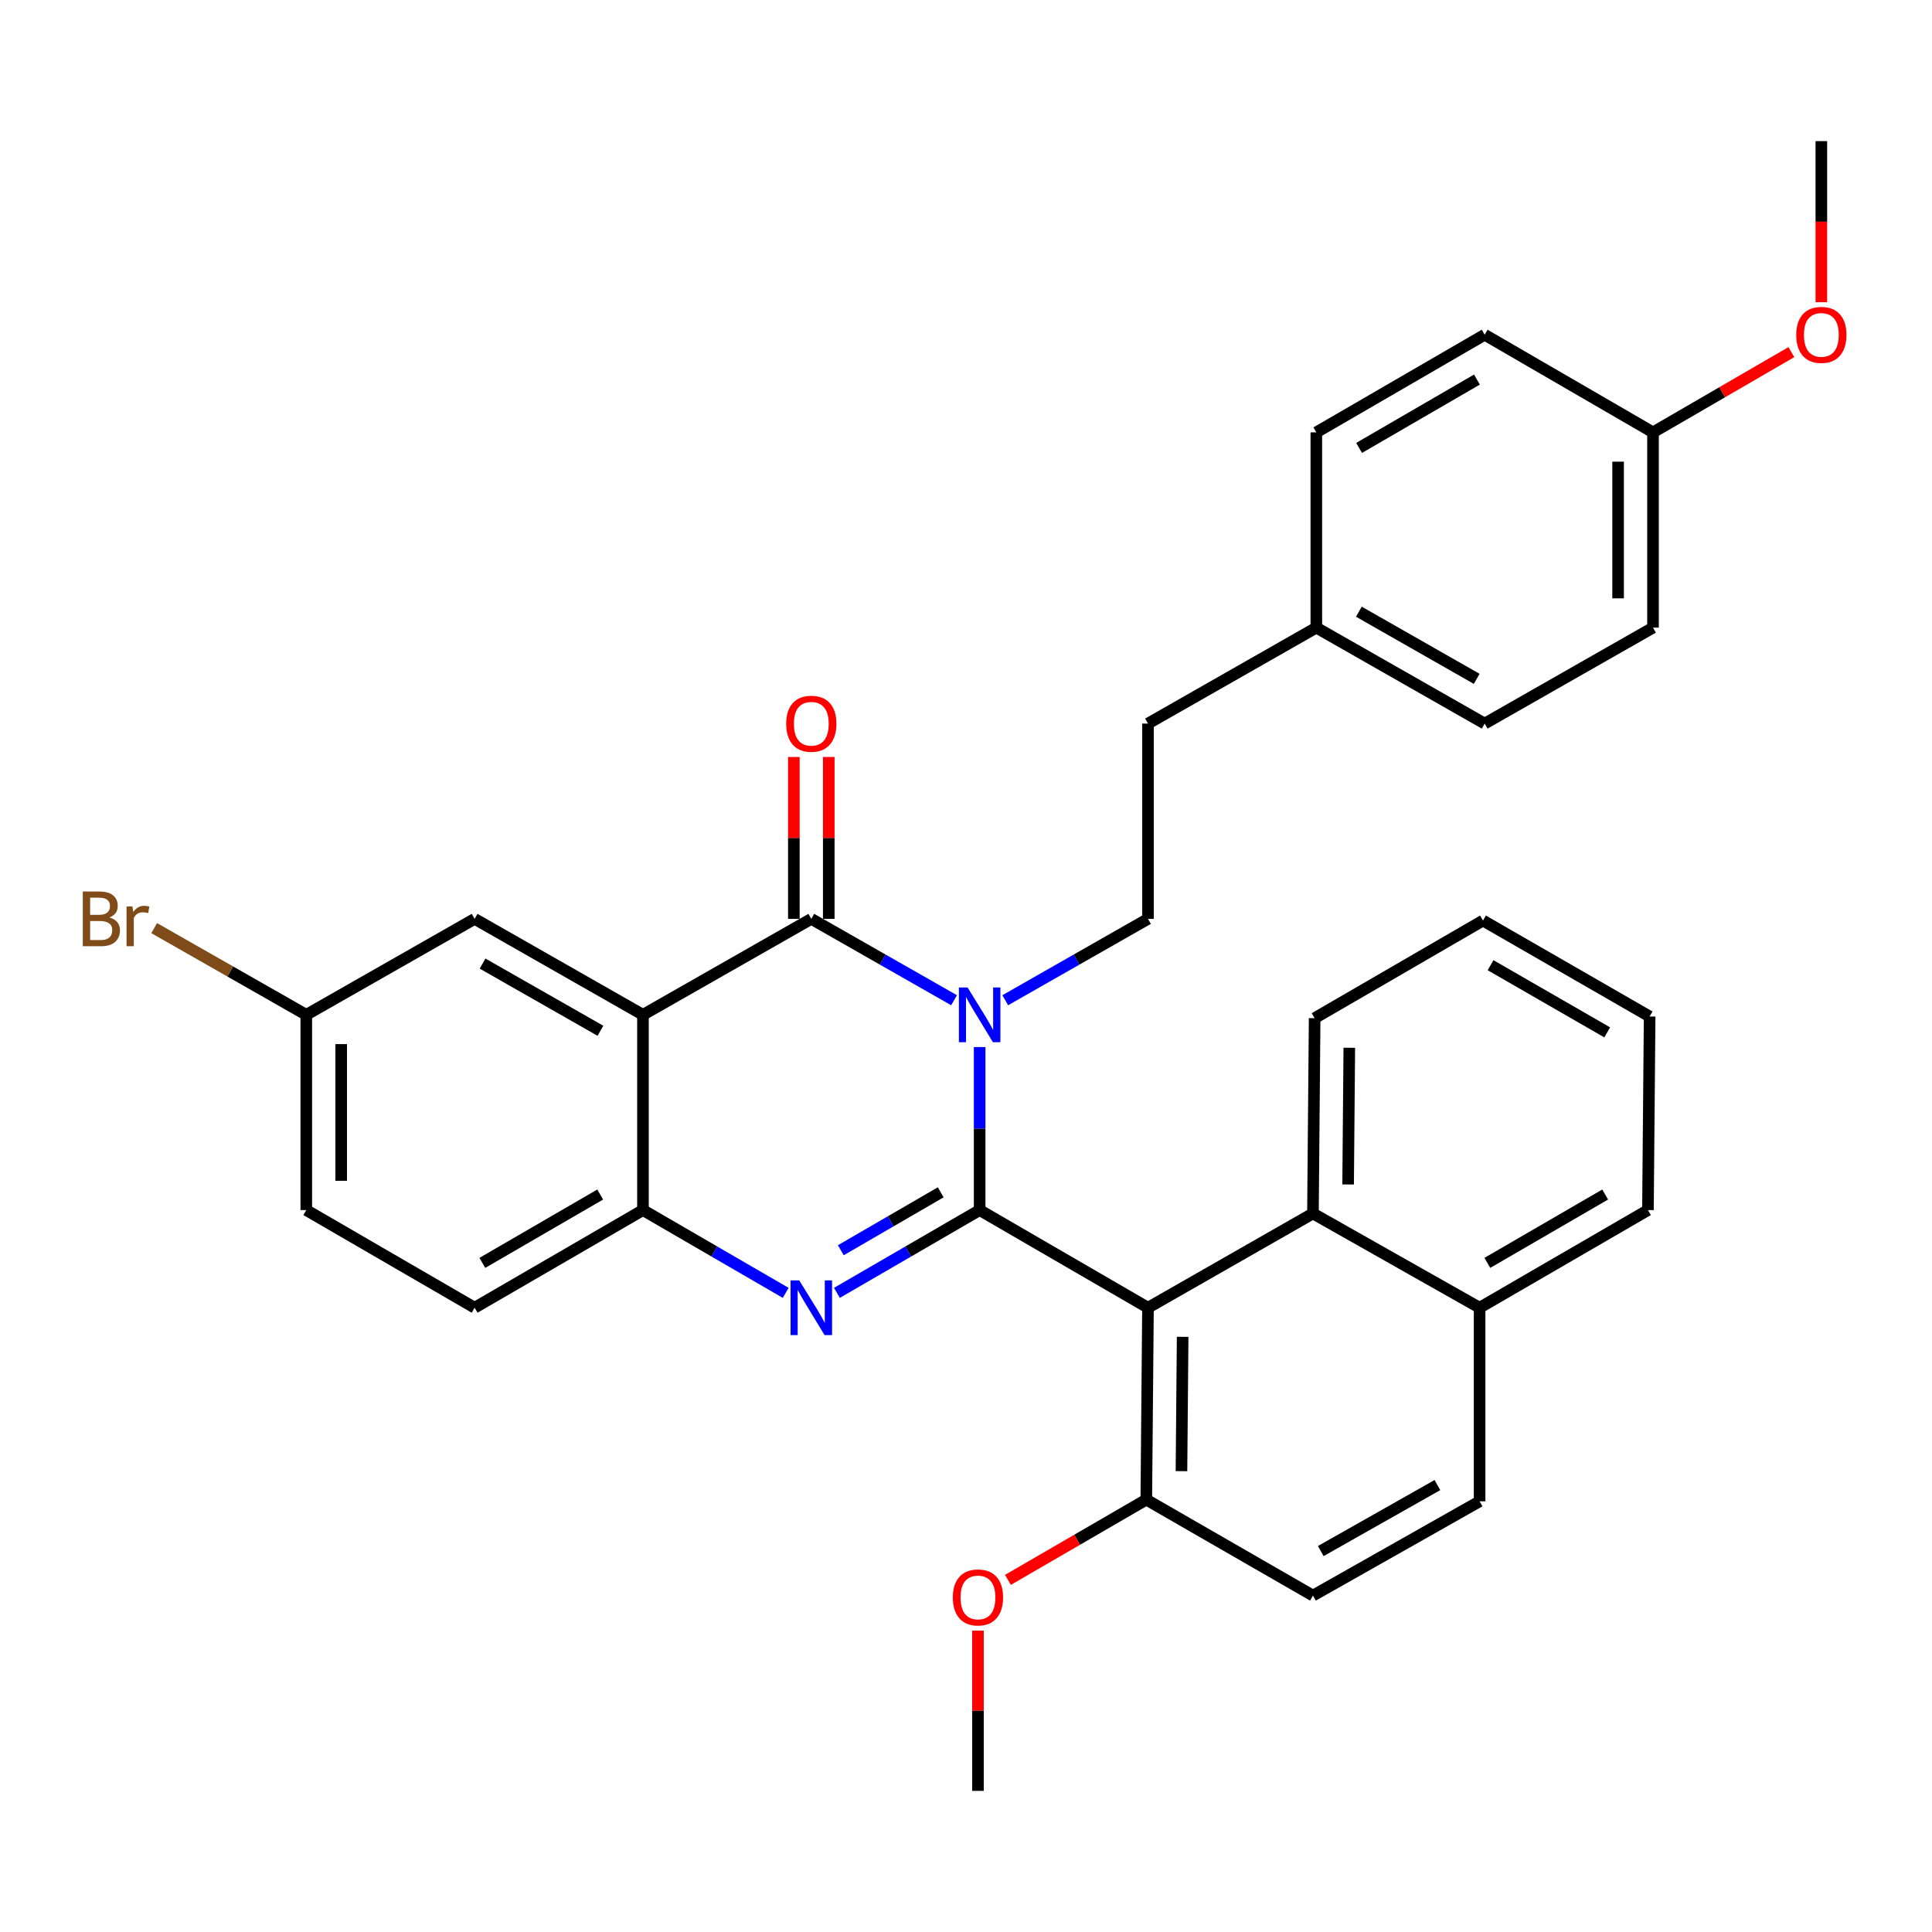 <?xml version='1.0' encoding='iso-8859-1'?>
<svg version='1.1' baseProfile='full'
              xmlns='http://www.w3.org/2000/svg'
                      xmlns:rdkit='http://www.rdkit.org/xml'
                      xmlns:xlink='http://www.w3.org/1999/xlink'
                  xml:space='preserve'
width='1000px' height='1000px' viewBox='0 0 1000 1000'>
<!-- END OF HEADER -->
<rect style='opacity:1.0;fill:#FFFFFF;stroke:none' width='1000' height='1000' x='0' y='0'> </rect>
<path class='bond-0' d='M 158.531,525.269 L 119.168,502.833' style='fill:none;fill-rule:evenodd;stroke:#000000;stroke-width:6px;stroke-linecap:butt;stroke-linejoin:miter;stroke-opacity:1' />
<path class='bond-0' d='M 119.168,502.833 L 79.806,480.396' style='fill:none;fill-rule:evenodd;stroke:#7F4C19;stroke-width:6px;stroke-linecap:butt;stroke-linejoin:miter;stroke-opacity:1' />
<path class='bond-1' d='M 158.531,525.269 L 158.531,626.337' style='fill:none;fill-rule:evenodd;stroke:#000000;stroke-width:6px;stroke-linecap:butt;stroke-linejoin:miter;stroke-opacity:1' />
<path class='bond-1' d='M 176.602,540.43 L 176.602,611.177' style='fill:none;fill-rule:evenodd;stroke:#000000;stroke-width:6px;stroke-linecap:butt;stroke-linejoin:miter;stroke-opacity:1' />
<path class='bond-2' d='M 158.531,525.269 L 245.664,475.604' style='fill:none;fill-rule:evenodd;stroke:#000000;stroke-width:6px;stroke-linecap:butt;stroke-linejoin:miter;stroke-opacity:1' />
<path class='bond-3' d='M 158.531,626.337 L 245.664,676.876' style='fill:none;fill-rule:evenodd;stroke:#000000;stroke-width:6px;stroke-linecap:butt;stroke-linejoin:miter;stroke-opacity:1' />
<path class='bond-4' d='M 245.664,676.876 L 332.797,626.337' style='fill:none;fill-rule:evenodd;stroke:#000000;stroke-width:6px;stroke-linecap:butt;stroke-linejoin:miter;stroke-opacity:1' />
<path class='bond-4' d='M 249.667,653.663 L 310.66,618.286' style='fill:none;fill-rule:evenodd;stroke:#000000;stroke-width:6px;stroke-linecap:butt;stroke-linejoin:miter;stroke-opacity:1' />
<path class='bond-5' d='M 332.797,626.337 L 332.797,525.269' style='fill:none;fill-rule:evenodd;stroke:#000000;stroke-width:6px;stroke-linecap:butt;stroke-linejoin:miter;stroke-opacity:1' />
<path class='bond-6' d='M 332.797,626.337 L 369.735,647.762' style='fill:none;fill-rule:evenodd;stroke:#000000;stroke-width:6px;stroke-linecap:butt;stroke-linejoin:miter;stroke-opacity:1' />
<path class='bond-6' d='M 369.735,647.762 L 406.672,669.186' style='fill:none;fill-rule:evenodd;stroke:#0000FF;stroke-width:6px;stroke-linecap:butt;stroke-linejoin:miter;stroke-opacity:1' />
<path class='bond-7' d='M 332.797,525.269 L 245.664,475.604' style='fill:none;fill-rule:evenodd;stroke:#000000;stroke-width:6px;stroke-linecap:butt;stroke-linejoin:miter;stroke-opacity:1' />
<path class='bond-7' d='M 310.778,533.519 L 249.785,498.754' style='fill:none;fill-rule:evenodd;stroke:#000000;stroke-width:6px;stroke-linecap:butt;stroke-linejoin:miter;stroke-opacity:1' />
<path class='bond-8' d='M 332.797,525.269 L 419.93,475.604' style='fill:none;fill-rule:evenodd;stroke:#000000;stroke-width:6px;stroke-linecap:butt;stroke-linejoin:miter;stroke-opacity:1' />
<path class='bond-9' d='M 433.188,669.186 L 470.126,647.762' style='fill:none;fill-rule:evenodd;stroke:#0000FF;stroke-width:6px;stroke-linecap:butt;stroke-linejoin:miter;stroke-opacity:1' />
<path class='bond-9' d='M 470.126,647.762 L 507.063,626.337' style='fill:none;fill-rule:evenodd;stroke:#000000;stroke-width:6px;stroke-linecap:butt;stroke-linejoin:miter;stroke-opacity:1' />
<path class='bond-9' d='M 435.203,647.127 L 461.059,632.13' style='fill:none;fill-rule:evenodd;stroke:#0000FF;stroke-width:6px;stroke-linecap:butt;stroke-linejoin:miter;stroke-opacity:1' />
<path class='bond-9' d='M 461.059,632.13 L 486.915,617.133' style='fill:none;fill-rule:evenodd;stroke:#000000;stroke-width:6px;stroke-linecap:butt;stroke-linejoin:miter;stroke-opacity:1' />
<path class='bond-10' d='M 507.063,626.337 L 507.063,584.147' style='fill:none;fill-rule:evenodd;stroke:#000000;stroke-width:6px;stroke-linecap:butt;stroke-linejoin:miter;stroke-opacity:1' />
<path class='bond-10' d='M 507.063,584.147 L 507.063,541.956' style='fill:none;fill-rule:evenodd;stroke:#0000FF;stroke-width:6px;stroke-linecap:butt;stroke-linejoin:miter;stroke-opacity:1' />
<path class='bond-11' d='M 507.063,626.337 L 594.196,676.876' style='fill:none;fill-rule:evenodd;stroke:#000000;stroke-width:6px;stroke-linecap:butt;stroke-linejoin:miter;stroke-opacity:1' />
<path class='bond-12' d='M 493.816,517.719 L 456.873,496.661' style='fill:none;fill-rule:evenodd;stroke:#0000FF;stroke-width:6px;stroke-linecap:butt;stroke-linejoin:miter;stroke-opacity:1' />
<path class='bond-12' d='M 456.873,496.661 L 419.93,475.604' style='fill:none;fill-rule:evenodd;stroke:#000000;stroke-width:6px;stroke-linecap:butt;stroke-linejoin:miter;stroke-opacity:1' />
<path class='bond-13' d='M 520.31,517.719 L 557.253,496.661' style='fill:none;fill-rule:evenodd;stroke:#0000FF;stroke-width:6px;stroke-linecap:butt;stroke-linejoin:miter;stroke-opacity:1' />
<path class='bond-13' d='M 557.253,496.661 L 594.196,475.604' style='fill:none;fill-rule:evenodd;stroke:#000000;stroke-width:6px;stroke-linecap:butt;stroke-linejoin:miter;stroke-opacity:1' />
<path class='bond-14' d='M 428.966,475.604 L 428.966,433.709' style='fill:none;fill-rule:evenodd;stroke:#000000;stroke-width:6px;stroke-linecap:butt;stroke-linejoin:miter;stroke-opacity:1' />
<path class='bond-14' d='M 428.966,433.709 L 428.966,391.813' style='fill:none;fill-rule:evenodd;stroke:#FF0000;stroke-width:6px;stroke-linecap:butt;stroke-linejoin:miter;stroke-opacity:1' />
<path class='bond-14' d='M 410.895,475.604 L 410.895,433.709' style='fill:none;fill-rule:evenodd;stroke:#000000;stroke-width:6px;stroke-linecap:butt;stroke-linejoin:miter;stroke-opacity:1' />
<path class='bond-14' d='M 410.895,433.709 L 410.895,391.813' style='fill:none;fill-rule:evenodd;stroke:#FF0000;stroke-width:6px;stroke-linecap:butt;stroke-linejoin:miter;stroke-opacity:1' />
<path class='bond-15' d='M 679.582,628.084 L 594.196,676.876' style='fill:none;fill-rule:evenodd;stroke:#000000;stroke-width:6px;stroke-linecap:butt;stroke-linejoin:miter;stroke-opacity:1' />
<path class='bond-16' d='M 679.582,628.084 L 765.842,676.876' style='fill:none;fill-rule:evenodd;stroke:#000000;stroke-width:6px;stroke-linecap:butt;stroke-linejoin:miter;stroke-opacity:1' />
<path class='bond-17' d='M 679.582,628.084 L 680.456,527.006' style='fill:none;fill-rule:evenodd;stroke:#000000;stroke-width:6px;stroke-linecap:butt;stroke-linejoin:miter;stroke-opacity:1' />
<path class='bond-17' d='M 697.784,613.079 L 698.395,542.324' style='fill:none;fill-rule:evenodd;stroke:#000000;stroke-width:6px;stroke-linecap:butt;stroke-linejoin:miter;stroke-opacity:1' />
<path class='bond-18' d='M 594.196,676.876 L 593.323,776.207' style='fill:none;fill-rule:evenodd;stroke:#000000;stroke-width:6px;stroke-linecap:butt;stroke-linejoin:miter;stroke-opacity:1' />
<path class='bond-18' d='M 612.136,691.935 L 611.524,761.466' style='fill:none;fill-rule:evenodd;stroke:#000000;stroke-width:6px;stroke-linecap:butt;stroke-linejoin:miter;stroke-opacity:1' />
<path class='bond-19' d='M 765.842,676.876 L 765.842,777.081' style='fill:none;fill-rule:evenodd;stroke:#000000;stroke-width:6px;stroke-linecap:butt;stroke-linejoin:miter;stroke-opacity:1' />
<path class='bond-20' d='M 765.842,676.876 L 852.975,626.337' style='fill:none;fill-rule:evenodd;stroke:#000000;stroke-width:6px;stroke-linecap:butt;stroke-linejoin:miter;stroke-opacity:1' />
<path class='bond-20' d='M 769.845,653.663 L 830.838,618.286' style='fill:none;fill-rule:evenodd;stroke:#000000;stroke-width:6px;stroke-linecap:butt;stroke-linejoin:miter;stroke-opacity:1' />
<path class='bond-21' d='M 680.456,527.006 L 767.589,476.477' style='fill:none;fill-rule:evenodd;stroke:#000000;stroke-width:6px;stroke-linecap:butt;stroke-linejoin:miter;stroke-opacity:1' />
<path class='bond-22' d='M 593.323,776.207 L 679.582,825.873' style='fill:none;fill-rule:evenodd;stroke:#000000;stroke-width:6px;stroke-linecap:butt;stroke-linejoin:miter;stroke-opacity:1' />
<path class='bond-23' d='M 593.323,776.207 L 557.515,796.976' style='fill:none;fill-rule:evenodd;stroke:#000000;stroke-width:6px;stroke-linecap:butt;stroke-linejoin:miter;stroke-opacity:1' />
<path class='bond-23' d='M 557.515,796.976 L 521.708,817.745' style='fill:none;fill-rule:evenodd;stroke:#FF0000;stroke-width:6px;stroke-linecap:butt;stroke-linejoin:miter;stroke-opacity:1' />
<path class='bond-24' d='M 765.842,777.081 L 679.582,825.873' style='fill:none;fill-rule:evenodd;stroke:#000000;stroke-width:6px;stroke-linecap:butt;stroke-linejoin:miter;stroke-opacity:1' />
<path class='bond-24' d='M 744.006,768.67 L 683.624,802.825' style='fill:none;fill-rule:evenodd;stroke:#000000;stroke-width:6px;stroke-linecap:butt;stroke-linejoin:miter;stroke-opacity:1' />
<path class='bond-25' d='M 852.975,626.337 L 853.848,526.143' style='fill:none;fill-rule:evenodd;stroke:#000000;stroke-width:6px;stroke-linecap:butt;stroke-linejoin:miter;stroke-opacity:1' />
<path class='bond-26' d='M 767.589,476.477 L 853.848,526.143' style='fill:none;fill-rule:evenodd;stroke:#000000;stroke-width:6px;stroke-linecap:butt;stroke-linejoin:miter;stroke-opacity:1' />
<path class='bond-26' d='M 771.511,499.588 L 831.892,534.354' style='fill:none;fill-rule:evenodd;stroke:#000000;stroke-width:6px;stroke-linecap:butt;stroke-linejoin:miter;stroke-opacity:1' />
<path class='bond-27' d='M 506.19,844.011 L 506.19,885.481' style='fill:none;fill-rule:evenodd;stroke:#FF0000;stroke-width:6px;stroke-linecap:butt;stroke-linejoin:miter;stroke-opacity:1' />
<path class='bond-27' d='M 506.19,885.481 L 506.19,926.951' style='fill:none;fill-rule:evenodd;stroke:#000000;stroke-width:6px;stroke-linecap:butt;stroke-linejoin:miter;stroke-opacity:1' />
<path class='bond-28' d='M 594.196,475.604 L 594.196,374.526' style='fill:none;fill-rule:evenodd;stroke:#000000;stroke-width:6px;stroke-linecap:butt;stroke-linejoin:miter;stroke-opacity:1' />
<path class='bond-29' d='M 594.196,374.526 L 681.329,324.861' style='fill:none;fill-rule:evenodd;stroke:#000000;stroke-width:6px;stroke-linecap:butt;stroke-linejoin:miter;stroke-opacity:1' />
<path class='bond-30' d='M 681.329,324.861 L 768.462,374.526' style='fill:none;fill-rule:evenodd;stroke:#000000;stroke-width:6px;stroke-linecap:butt;stroke-linejoin:miter;stroke-opacity:1' />
<path class='bond-30' d='M 703.348,316.611 L 764.341,351.376' style='fill:none;fill-rule:evenodd;stroke:#000000;stroke-width:6px;stroke-linecap:butt;stroke-linejoin:miter;stroke-opacity:1' />
<path class='bond-31' d='M 681.329,324.861 L 681.329,223.793' style='fill:none;fill-rule:evenodd;stroke:#000000;stroke-width:6px;stroke-linecap:butt;stroke-linejoin:miter;stroke-opacity:1' />
<path class='bond-32' d='M 768.462,374.526 L 855.595,324.861' style='fill:none;fill-rule:evenodd;stroke:#000000;stroke-width:6px;stroke-linecap:butt;stroke-linejoin:miter;stroke-opacity:1' />
<path class='bond-33' d='M 855.595,324.861 L 855.595,223.793' style='fill:none;fill-rule:evenodd;stroke:#000000;stroke-width:6px;stroke-linecap:butt;stroke-linejoin:miter;stroke-opacity:1' />
<path class='bond-33' d='M 837.524,309.7 L 837.524,238.953' style='fill:none;fill-rule:evenodd;stroke:#000000;stroke-width:6px;stroke-linecap:butt;stroke-linejoin:miter;stroke-opacity:1' />
<path class='bond-34' d='M 855.595,223.793 L 768.462,173.254' style='fill:none;fill-rule:evenodd;stroke:#000000;stroke-width:6px;stroke-linecap:butt;stroke-linejoin:miter;stroke-opacity:1' />
<path class='bond-35' d='M 855.595,223.793 L 891.402,203.024' style='fill:none;fill-rule:evenodd;stroke:#000000;stroke-width:6px;stroke-linecap:butt;stroke-linejoin:miter;stroke-opacity:1' />
<path class='bond-35' d='M 891.402,203.024 L 927.21,182.255' style='fill:none;fill-rule:evenodd;stroke:#FF0000;stroke-width:6px;stroke-linecap:butt;stroke-linejoin:miter;stroke-opacity:1' />
<path class='bond-36' d='M 768.462,173.254 L 681.329,223.793' style='fill:none;fill-rule:evenodd;stroke:#000000;stroke-width:6px;stroke-linecap:butt;stroke-linejoin:miter;stroke-opacity:1' />
<path class='bond-36' d='M 764.459,196.467 L 703.466,231.844' style='fill:none;fill-rule:evenodd;stroke:#000000;stroke-width:6px;stroke-linecap:butt;stroke-linejoin:miter;stroke-opacity:1' />
<path class='bond-37' d='M 942.728,156.429 L 942.728,114.739' style='fill:none;fill-rule:evenodd;stroke:#FF0000;stroke-width:6px;stroke-linecap:butt;stroke-linejoin:miter;stroke-opacity:1' />
<path class='bond-37' d='M 942.728,114.739 L 942.728,73.049' style='fill:none;fill-rule:evenodd;stroke:#000000;stroke-width:6px;stroke-linecap:butt;stroke-linejoin:miter;stroke-opacity:1' />
<path  class='atom-6' d='M 413.67 662.716
L 422.95 677.716
Q 423.87 679.196, 425.35 681.876
Q 426.83 684.556, 426.91 684.716
L 426.91 662.716
L 430.67 662.716
L 430.67 691.036
L 426.79 691.036
L 416.83 674.636
Q 415.67 672.716, 414.43 670.516
Q 413.23 668.316, 412.87 667.636
L 412.87 691.036
L 409.19 691.036
L 409.19 662.716
L 413.67 662.716
' fill='#0000FF'/>
<path  class='atom-8' d='M 500.803 511.109
L 510.083 526.109
Q 511.003 527.589, 512.483 530.269
Q 513.963 532.949, 514.043 533.109
L 514.043 511.109
L 517.803 511.109
L 517.803 539.429
L 513.923 539.429
L 503.963 523.029
Q 502.803 521.109, 501.563 518.909
Q 500.363 516.709, 500.003 516.029
L 500.003 539.429
L 496.323 539.429
L 496.323 511.109
L 500.803 511.109
' fill='#0000FF'/>
<path  class='atom-10' d='M 406.93 374.606
Q 406.93 367.806, 410.29 364.006
Q 413.65 360.206, 419.93 360.206
Q 426.21 360.206, 429.57 364.006
Q 432.93 367.806, 432.93 374.606
Q 432.93 381.486, 429.53 385.406
Q 426.13 389.286, 419.93 389.286
Q 413.69 389.286, 410.29 385.406
Q 406.93 381.526, 406.93 374.606
M 419.93 386.086
Q 424.25 386.086, 426.57 383.206
Q 428.93 380.286, 428.93 374.606
Q 428.93 369.046, 426.57 366.246
Q 424.25 363.406, 419.93 363.406
Q 415.61 363.406, 413.25 366.206
Q 410.93 369.006, 410.93 374.606
Q 410.93 380.326, 413.25 383.206
Q 415.61 386.086, 419.93 386.086
' fill='#FF0000'/>
<path  class='atom-20' d='M 493.19 826.826
Q 493.19 820.026, 496.55 816.226
Q 499.91 812.426, 506.19 812.426
Q 512.47 812.426, 515.83 816.226
Q 519.19 820.026, 519.19 826.826
Q 519.19 833.706, 515.79 837.626
Q 512.39 841.506, 506.19 841.506
Q 499.95 841.506, 496.55 837.626
Q 493.19 833.746, 493.19 826.826
M 506.19 838.306
Q 510.51 838.306, 512.83 835.426
Q 515.19 832.506, 515.19 826.826
Q 515.19 821.266, 512.83 818.466
Q 510.51 815.626, 506.19 815.626
Q 501.87 815.626, 499.51 818.426
Q 497.19 821.226, 497.19 826.826
Q 497.19 832.546, 499.51 835.426
Q 501.87 838.306, 506.19 838.306
' fill='#FF0000'/>
<path  class='atom-25' d='M 56.618 474.884
Q 59.338 475.644, 60.698 477.324
Q 62.098 478.964, 62.098 481.404
Q 62.098 485.324, 59.578 487.564
Q 57.098 489.764, 52.378 489.764
L 42.858 489.764
L 42.858 461.444
L 51.218 461.444
Q 56.058 461.444, 58.498 463.404
Q 60.938 465.364, 60.938 468.964
Q 60.938 473.244, 56.618 474.884
M 46.658 464.644
L 46.658 473.524
L 51.218 473.524
Q 54.018 473.524, 55.458 472.404
Q 56.938 471.244, 56.938 468.964
Q 56.938 464.644, 51.218 464.644
L 46.658 464.644
M 52.378 486.564
Q 55.138 486.564, 56.618 485.244
Q 58.098 483.924, 58.098 481.404
Q 58.098 479.084, 56.458 477.924
Q 54.858 476.724, 51.778 476.724
L 46.658 476.724
L 46.658 486.564
L 52.378 486.564
' fill='#7F4C19'/>
<path  class='atom-25' d='M 68.538 469.204
L 68.978 472.044
Q 71.138 468.844, 74.658 468.844
Q 75.778 468.844, 77.298 469.244
L 76.698 472.604
Q 74.978 472.204, 74.018 472.204
Q 72.338 472.204, 71.218 472.884
Q 70.138 473.524, 69.258 475.084
L 69.258 489.764
L 65.498 489.764
L 65.498 469.204
L 68.538 469.204
' fill='#7F4C19'/>
<path  class='atom-32' d='M 929.728 173.334
Q 929.728 166.534, 933.088 162.734
Q 936.448 158.934, 942.728 158.934
Q 949.008 158.934, 952.368 162.734
Q 955.728 166.534, 955.728 173.334
Q 955.728 180.214, 952.328 184.134
Q 948.928 188.014, 942.728 188.014
Q 936.488 188.014, 933.088 184.134
Q 929.728 180.254, 929.728 173.334
M 942.728 184.814
Q 947.048 184.814, 949.368 181.934
Q 951.728 179.014, 951.728 173.334
Q 951.728 167.774, 949.368 164.974
Q 947.048 162.134, 942.728 162.134
Q 938.408 162.134, 936.048 164.934
Q 933.728 167.734, 933.728 173.334
Q 933.728 179.054, 936.048 181.934
Q 938.408 184.814, 942.728 184.814
' fill='#FF0000'/>
</svg>
